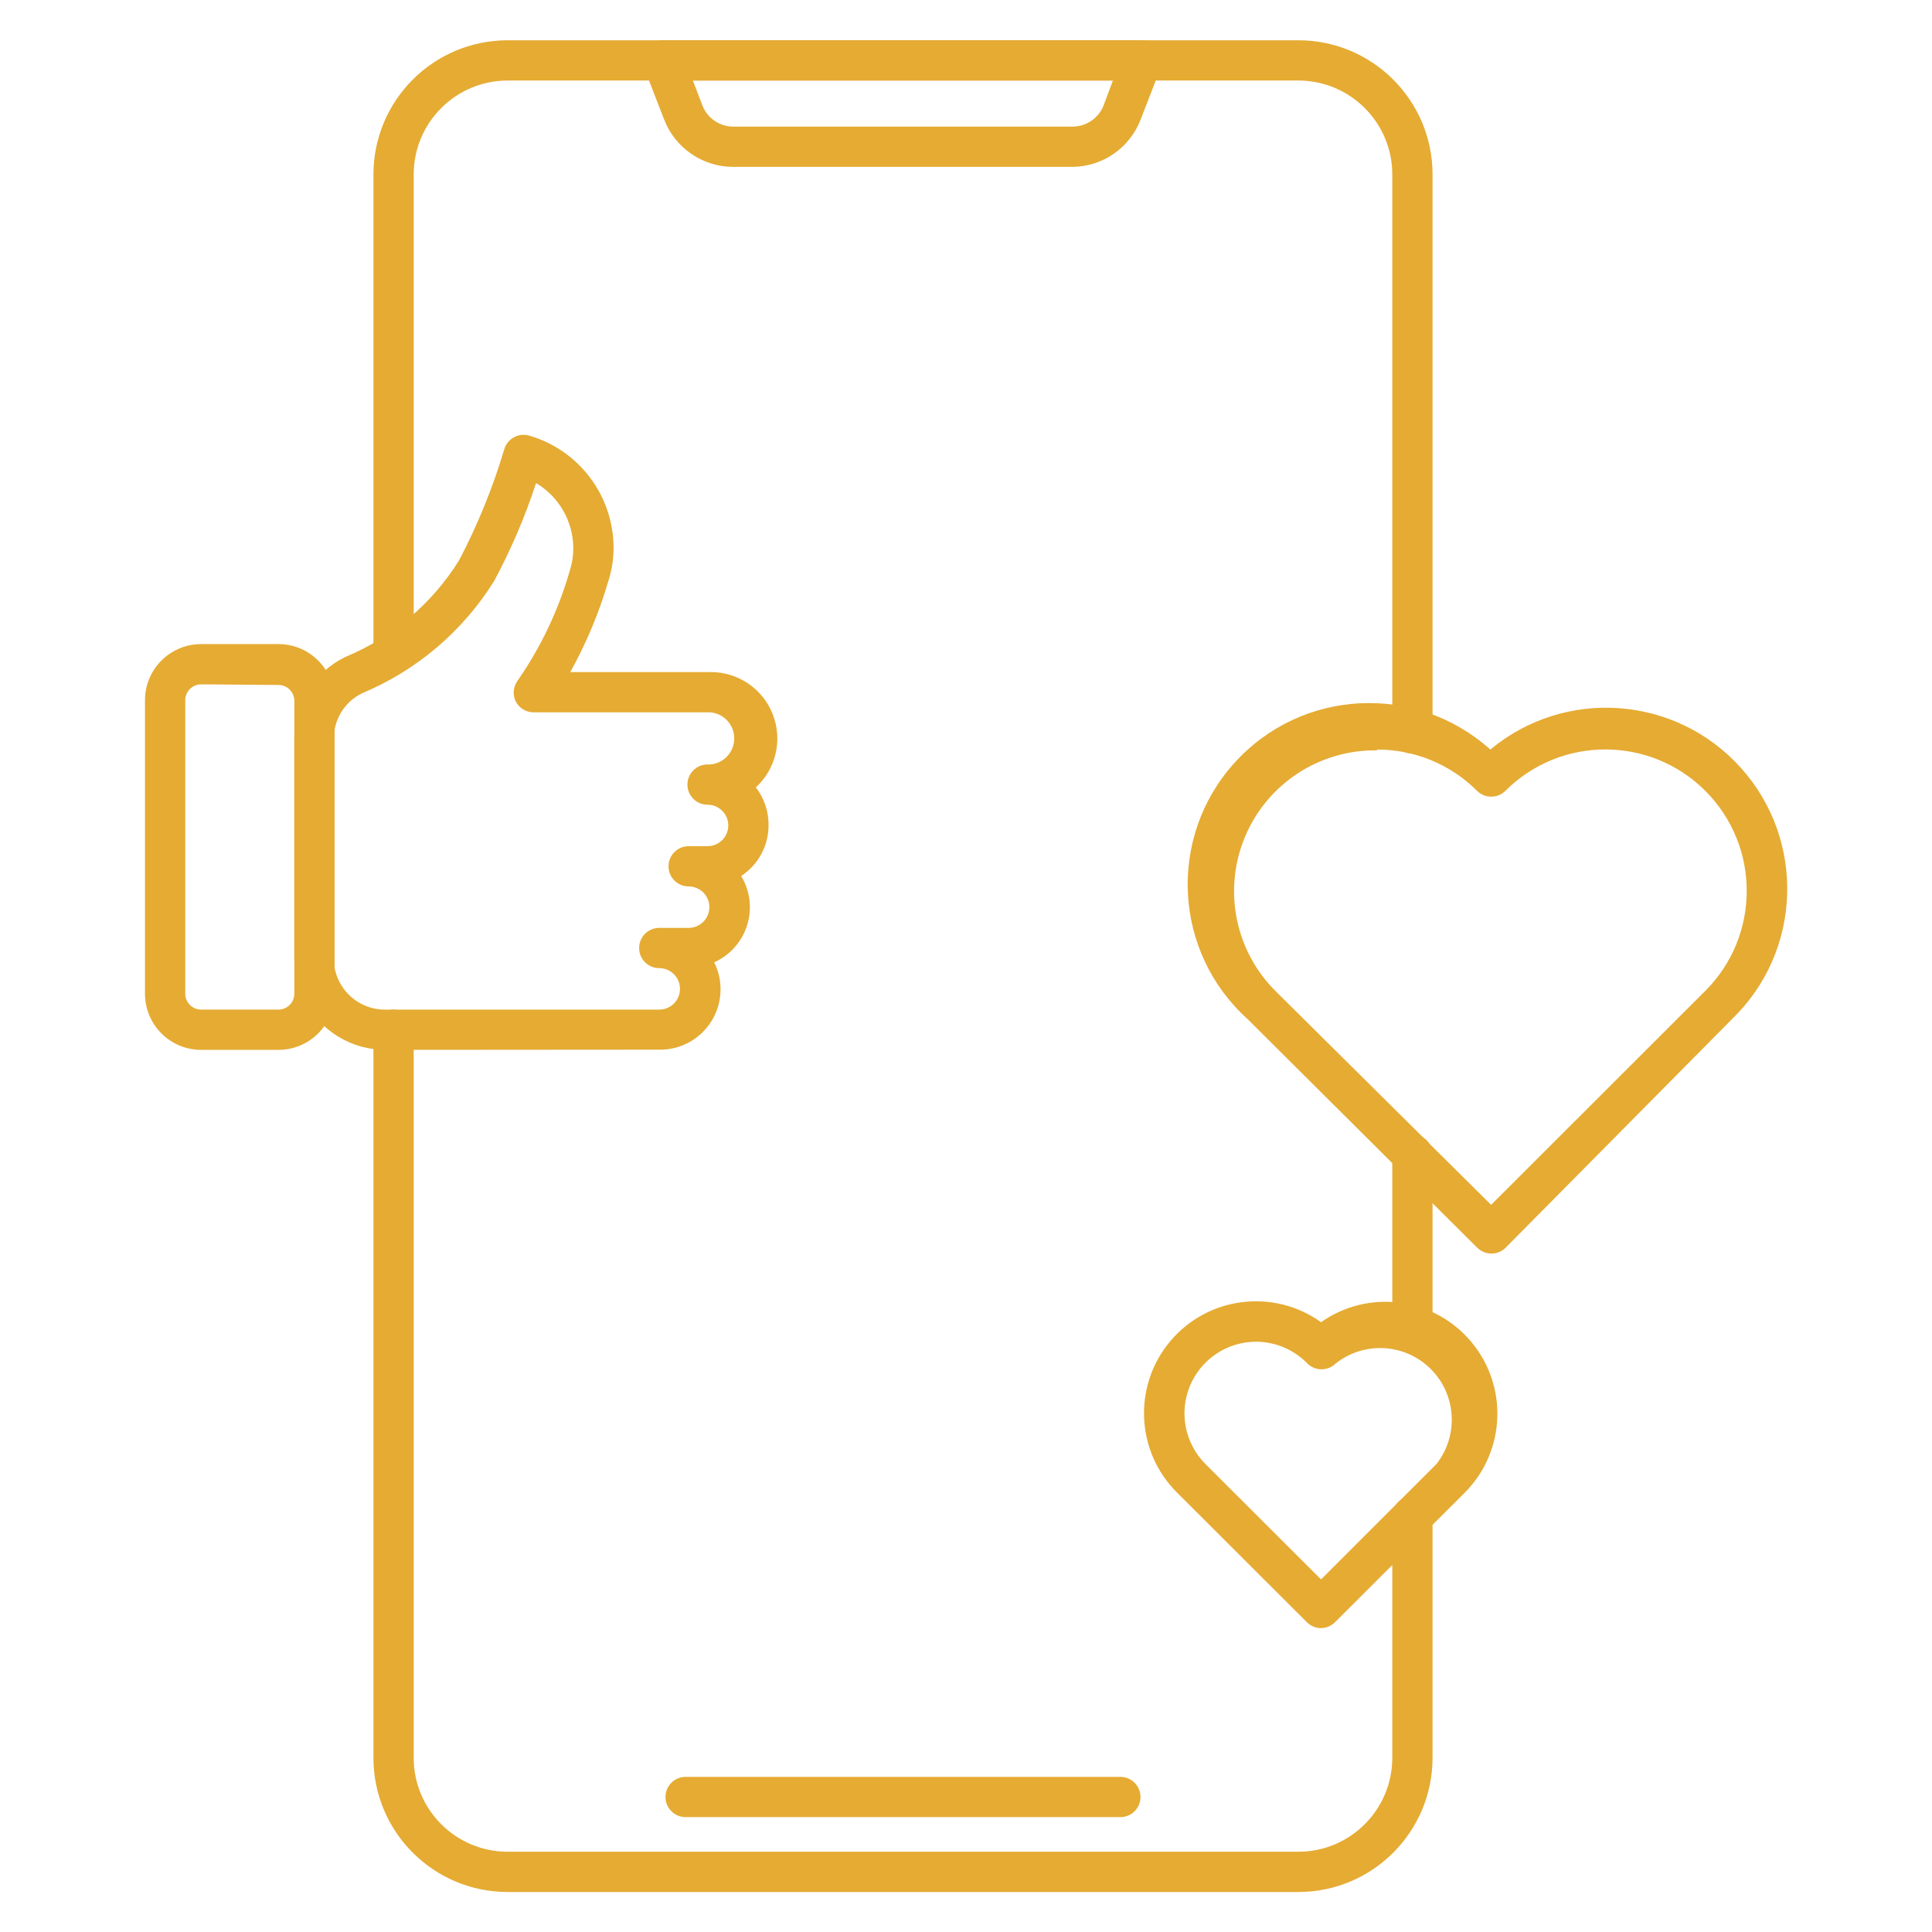 <?xml version="1.0" encoding="UTF-8"?> <svg xmlns="http://www.w3.org/2000/svg" xmlns:xlink="http://www.w3.org/1999/xlink" version="1.1" width="96px" height="96px" viewBox="0,0,256,256"><g fill="#e5ab33" fill-rule="nonzero" stroke="none" stroke-width="1" stroke-linecap="butt" stroke-linejoin="miter" stroke-miterlimit="10" stroke-dasharray="" stroke-dashoffset="0" font-family="none" font-weight="none" font-size="none" text-anchor="none" style="mix-blend-mode: normal"><g transform="translate(-0.017,0.002) scale(2.667,2.667)"><path d="M70.18,66.86c-0.552,0 -1,-0.448 -1,-1v-8.5c0,-0.552 0.448,-1 1,-1c0.552,0 1,0.448 1,1v8.5c0,0.552 -0.448,1 -1,1z"></path><path d="M70.18,37.44c-0.552,0 -1,-0.448 -1,-1v-27.77c0,-2.575 -2.085,-4.664 -4.66,-4.67h-39.3c-2.575,0.006 -4.66,2.095 -4.66,4.67v23.79c0,0.552 -0.448,1 -1,1c-0.552,0 -1,-0.448 -1,-1v-23.79c0,-3.68 2.98,-6.664 6.66,-6.67h39.3c3.68,0.006 6.66,2.99 6.66,6.67v27.77c0,0.552 -0.448,1 -1,1z"></path><path d="M64.52,94h-39.3c-3.68,-0.006 -6.66,-2.99 -6.66,-6.67v-36.17c0,-0.552 0.448,-1 1,-1c0.552,0 1,0.448 1,1v36.17c-0,2.575 2.085,4.664 4.66,4.67h39.3c2.575,-0.006 4.66,-2.095 4.66,-4.67v-12c0,-0.552 0.448,-1 1,-1c0.552,0 1,0.448 1,1v12c0,3.68 -2.98,6.664 -6.66,6.67z"></path><path d="M53.3,8.29h-16.87c-1.521,-0.002 -2.884,-0.94 -3.43,-2.36l-1,-2.58c-0.113,-0.308 -0.068,-0.652 0.12,-0.92c0.198,-0.287 0.532,-0.45 0.88,-0.43h23.75c0.327,0.001 0.633,0.161 0.82,0.43c0.185,0.27 0.226,0.614 0.11,0.92l-1,2.58c-0.534,1.407 -1.875,2.343 -3.38,2.36zM34.43,4l0.47,1.23c0.243,0.635 0.85,1.056 1.53,1.06h16.87c0.682,-0.003 1.293,-0.424 1.54,-1.06l0.46,-1.23z"></path><path d="M55.67,90.28h-21.6c-0.552,0 -1,-0.448 -1,-1c0,-0.552 0.448,-1 1,-1h21.6c0.552,0 1,0.448 1,1c0,0.552 -0.448,1 -1,1z"></path><path d="M19.17,52.16c-2.507,0 -4.54,-2.033 -4.54,-4.54v-10.92c-0.005,-1.719 0.969,-3.29 2.51,-4.05c2.351,-0.973 4.338,-2.659 5.68,-4.82c0.922,-1.76 1.673,-3.605 2.24,-5.51c0.155,-0.525 0.703,-0.828 1.23,-0.68c2.472,0.713 4.181,2.967 4.2,5.54c0.004,0.563 -0.08,1.123 -0.25,1.66c-0.461,1.583 -1.098,3.109 -1.9,4.55h7c1.358,0.005 2.574,0.842 3.064,2.108c0.491,1.266 0.155,2.704 -0.844,3.622c0.417,0.537 0.639,1.2 0.63,1.88c0.003,1.016 -0.509,1.965 -1.36,2.52c0.445,0.736 0.553,1.626 0.296,2.447c-0.256,0.82 -0.852,1.492 -1.636,1.843c0.468,0.937 0.413,2.051 -0.145,2.938c-0.558,0.887 -1.538,1.418 -2.585,1.402zM26.64,24c-0.549,1.678 -1.245,3.304 -2.08,4.86c-1.554,2.496 -3.847,4.447 -6.56,5.58c-0.864,0.421 -1.411,1.299 -1.41,2.26v10.92c0,1.403 1.137,2.54 2.54,2.54h13.63c0.569,0 1.03,-0.461 1.03,-1.03c0,-0.569 -0.461,-1.03 -1.03,-1.03c-0.552,0 -1,-0.448 -1,-1c0,-0.552 0.448,-1 1,-1h1.46c0.569,0 1.03,-0.461 1.03,-1.03c0,-0.569 -0.461,-1.03 -1.03,-1.03c-0.552,0 -1,-0.448 -1,-1c0,-0.552 0.448,-1 1,-1h0.94c0.569,0 1.03,-0.461 1.03,-1.03c0,-0.569 -0.461,-1.03 -1.03,-1.03c-0.552,0 -1,-0.448 -1,-1c0,-0.552 0.448,-1 1,-1h0.14c0.671,-0.059 1.186,-0.621 1.186,-1.295c0,-0.674 -0.515,-1.236 -1.186,-1.295h-8.78c-0.374,0.001 -0.718,-0.208 -0.89,-0.54c-0.157,-0.322 -0.131,-0.703 0.07,-1c1.179,-1.691 2.068,-3.567 2.63,-5.55c0.109,-0.35 0.163,-0.714 0.16,-1.08c-0.011,-1.323 -0.712,-2.544 -1.85,-3.22z"></path><path d="M13.84,52.16h-3.84c-1.541,0 -2.79,-1.249 -2.79,-2.79v-14.55c-0.008,-0.745 0.282,-1.463 0.806,-1.992c0.524,-0.53 1.238,-0.828 1.984,-0.828h3.84c1.541,0 2.79,1.249 2.79,2.79v14.58c0,1.541 -1.249,2.79 -2.79,2.79zM10,34c-0.436,0 -0.79,0.354 -0.79,0.79v14.58c0,0.436 0.354,0.79 0.79,0.79h3.84c0.436,0 0.79,-0.354 0.79,-0.79v-14.55c0,-0.436 -0.354,-0.79 -0.79,-0.79z"></path><path d="M65.64,80.89c-0.267,-0.001 -0.523,-0.109 -0.71,-0.3l-6.45,-6.44c-2.051,-2.044 -2.19,-5.32 -0.319,-7.53c1.871,-2.21 5.124,-2.615 7.479,-0.93c2.356,-1.658 5.588,-1.243 7.447,0.957c1.86,2.2 1.731,5.456 -0.297,7.503v0l-6.45,6.44c-0.185,0.188 -0.436,0.296 -0.7,0.3zM62.41,66.66c-1.44,0.002 -2.737,0.871 -3.286,2.202c-0.549,1.331 -0.243,2.862 0.776,3.878l5.74,5.73l5.73,-5.73c1.118,-1.417 0.999,-3.446 -0.277,-4.723c-1.276,-1.276 -3.306,-1.395 -4.723,-0.277c-0.39,0.388 -1.02,0.388 -1.41,0c-0.67,-0.688 -1.589,-1.078 -2.55,-1.08zM72.08,73.44z"></path><path d="M74.09,62.28c-0.264,-0.004 -0.515,-0.112 -0.7,-0.3l-11.39,-11.34c-3.7,-3.328 -4.003,-9.025 -0.675,-12.725c3.328,-3.7 9.025,-4.003 12.725,-0.675c3.723,-3.095 9.228,-2.689 12.457,0.917c3.23,3.607 3.028,9.122 -0.457,12.483l-11.25,11.36c-0.19,0.184 -0.446,0.284 -0.71,0.28zM68.42,37.28c-2.863,-0.042 -5.462,1.664 -6.563,4.307c-1.101,2.643 -0.482,5.69 1.563,7.693l10.67,10.58l10.64,-10.63c2.745,-2.742 2.747,-7.19 0.005,-9.935c-2.742,-2.745 -7.19,-2.747 -9.935,-0.005c-0.39,0.388 -1.02,0.388 -1.41,0c-1.318,-1.318 -3.107,-2.055 -4.97,-2.05z"></path></g></g></svg> 